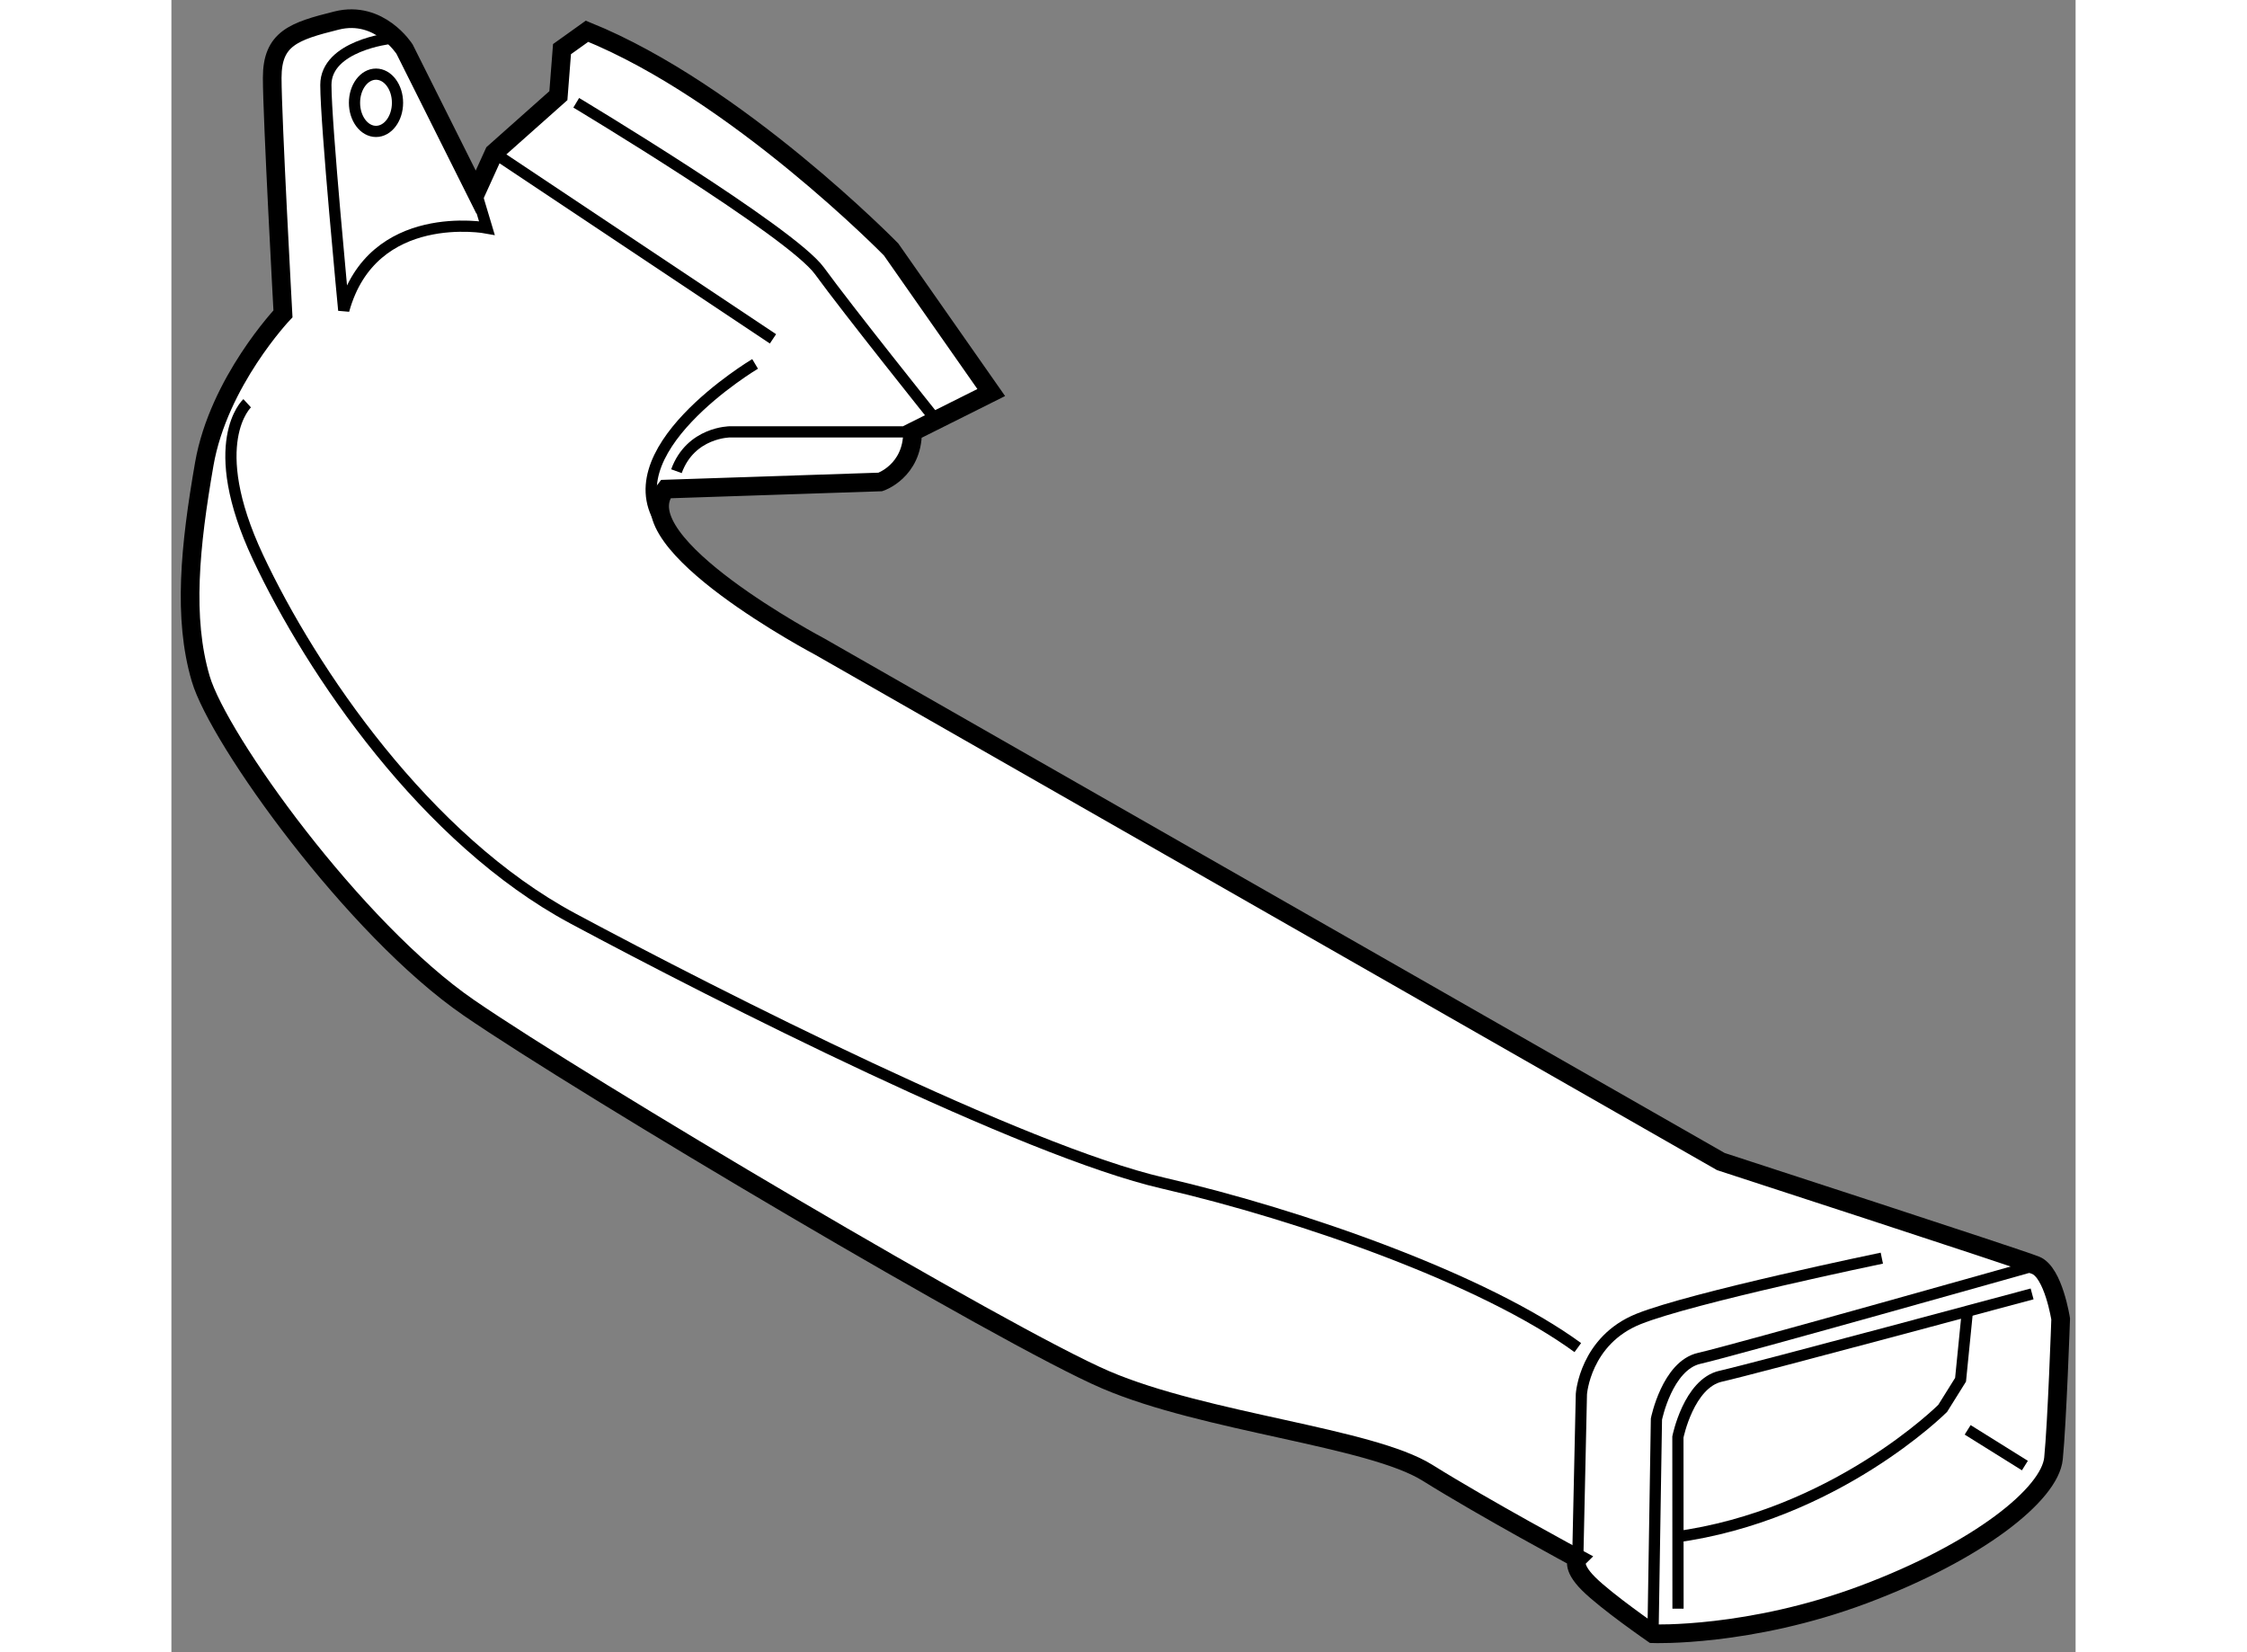 <?xml version="1.0" encoding="utf-8"?>
<!-- Generator: Adobe Illustrator 15.1.0, SVG Export Plug-In . SVG Version: 6.00 Build 0)  -->
<!DOCTYPE svg PUBLIC "-//W3C//DTD SVG 1.1//EN" "http://www.w3.org/Graphics/SVG/1.1/DTD/svg11.dtd">
<svg version="1.1" xmlns="http://www.w3.org/2000/svg" xmlns:xlink="http://www.w3.org/1999/xlink" x="0px" y="0px" width="244.8px"
	 height="180px" viewBox="63.005 14.444 51.003 44.254" enable-background="new 0 0 244.8 180" xml:space="preserve">
	
<rect x="63.005" y="14.444" width="51.003" height="44.254" fill="#808080" stroke="none"/>
	
<g><path fill="#FFFFFF" stroke="#000000" stroke-width="0.5" d="M76.245,27.544l5.749-0.191c0,0,0.862-0.288,0.862-1.341l2.108-1.054
				l-2.683-3.833c0,0-4.12-4.216-8.144-5.844l-0.67,0.479l-0.097,1.246l-1.724,1.533l-0.479,1.054L69.25,15.76
				c0,0-0.67-1.054-1.82-0.766c-1.149,0.287-1.725,0.479-1.725,1.533s0.288,6.323,0.288,6.323s-1.724,1.82-2.108,4.024
				c-0.383,2.204-0.575,4.12-0.095,5.749c0.479,1.628,4.117,6.706,7.183,8.814c3.066,2.108,14.372,8.814,17.054,9.964
				c2.683,1.15,7.089,1.533,8.622,2.491c1.533,0.958,4.024,2.299,4.024,2.299s-0.191,0.192,0.288,0.671s1.727,1.341,1.727,1.341
				s2.584,0.096,5.65-1.054c3.065-1.15,4.982-2.683,5.078-3.641c0.096-0.958,0.192-3.736,0.192-3.736s-0.192-1.246-0.671-1.438
				c-0.479-0.191-8.431-2.778-8.431-2.778L80.363,31.759C80.363,31.759,75.097,28.981,76.245,27.544z"></path><path fill="none" stroke="#000000" stroke-width="0.3" d="M68.867,15.473c0,0-1.725,0.192-1.725,1.246s0.479,6.036,0.479,6.036
				c0.766-2.779,3.833-2.204,3.833-2.204l-0.287-0.958"></path><line fill="none" stroke="#000000" stroke-width="0.3" x1="71.646" y1="18.539" x2="79.118" y2="23.52"></line><path fill="none" stroke="#000000" stroke-width="0.3" d="M78.639,24.191c0,0-4.024,2.395-2.396,4.407"></path><path fill="none" stroke="#000000" stroke-width="0.3" d="M73.848,17.197c0,0,5.748,3.449,6.515,4.502
				c0.767,1.054,3.066,3.928,3.066,3.928"></path><path fill="none" stroke="#000000" stroke-width="0.3" d="M65.034,25.245c0,0-1.149,1.054,0.288,4.12
				c1.437,3.066,4.502,7.569,8.43,9.677c3.929,2.107,12.072,6.228,15.809,7.09c3.736,0.862,8.623,2.587,11.114,4.407"></path><path fill="none" stroke="#000000" stroke-width="0.3" d="M102.688,58.298l0.093-5.844c0,0,0.289-1.437,1.15-1.628
				c0.862-0.192,9.005-2.491,9.005-2.491"></path><path fill="none" stroke="#000000" stroke-width="0.3" d="M103.359,57.532l-0.003-4.599c0,0,0.289-1.437,1.15-1.628
				c0.862-0.192,8.337-2.204,8.337-2.204"></path><path fill="none" stroke="#000000" stroke-width="0.3" d="M111.118,49.484l-0.191,1.916l-0.479,0.767c0,0-2.875,2.874-7.185,3.449
				"></path><path fill="none" stroke="#000000" stroke-width="0.3" d="M100.674,56.19l0.097-4.407c0,0,0.097-1.437,1.533-2.012
				s6.514-1.628,6.514-1.628"></path><line fill="none" stroke="#000000" stroke-width="0.3" x1="111.117" y1="52.742" x2="112.65" y2="53.699"></line><path fill="none" stroke="#000000" stroke-width="0.3" d="M82.855,26.011H77.97c0,0-1.054,0-1.438,1.054"></path><ellipse fill="none" stroke="#000000" stroke-width="0.3" cx="68.485" cy="17.197" rx="0.576" ry="0.767"></ellipse></g>


</svg>